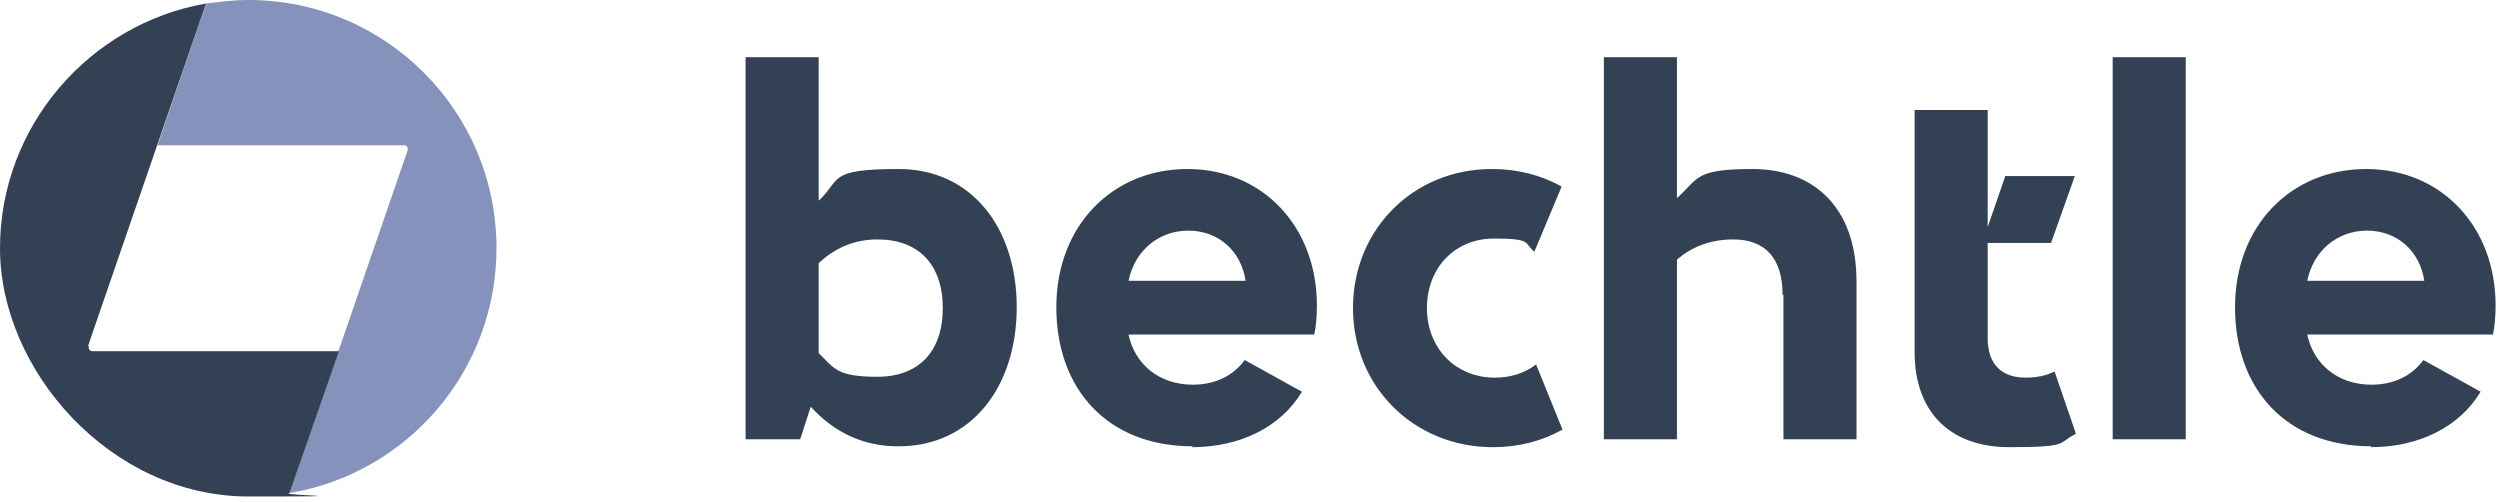 <?xml version="1.0" encoding="UTF-8"?>
<svg xmlns="http://www.w3.org/2000/svg" version="1.1" xmlns:xlink="http://www.w3.org/1999/xlink" viewBox="0 0 284 57">
  <defs>
    <style>
      .cls-1 {
        fill: transparent;
      }

      .cls-2 {
        fill: none;
      }

      .cls-3 {
        fill: #334155;
      }

      .cls-4 {
        fill: #8592bb;
      }

      .cls-5 {
        clip-path: url(#clippath);
      }
    </style>
    <clipPath id="clippath">
      <rect class="cls-2" y="0" width="283.5" height="56.4"/>
    </clipPath>
  </defs>
  <!-- Generator: Adobe Illustrator 28.7.5, SVG Export Plug-In . SVG Version: 1.2.0 Build 176)  -->
  <g>
    <g id="Ebene_1">
      <g class="cls-5">
        <g>
          <path class="cls-3" d="M262.1,31.9c.7-3.4,3.4-5.7,6.8-5.7s6,2.3,6.5,5.7h-13.3ZM269.3,50.8c5.5,0,10.1-2.3,12.5-6.3l-6.5-3.6c-1.4,1.9-3.5,2.8-5.9,2.8-3.9,0-6.6-2.4-7.3-5.7h21.1c.2-.9.3-2.1.3-3.3,0-9-6.2-15.5-14.7-15.5s-14.9,6.4-14.9,15.7,5.8,15.8,15.5,15.8M240,49.9h8.3V6.5h-8.3v43.4ZM235.8,49.2l-2.4-7c-1,.5-2.1.7-3.3.7-2.6,0-4.3-1.4-4.3-4.5v-10.8h7.2l2.7-7.6h-7.9l-2,5.8v-13.3h-8.3v27.5c0,6.6,3.8,10.8,10.8,10.8s5.4-.5,7.5-1.5ZM202.6,33.5v16.4h8.3v-17.9c0-8.7-5.1-12.8-11.8-12.8s-6.1,1.1-8.6,3.3V6.5h-8.3v43.4h8.3v-20.4c1.7-1.5,3.9-2.3,6.4-2.3,3.6,0,5.6,2.1,5.6,6.3M169.6,50.8c2.9,0,5.6-.7,7.9-2l-3-7.4c-1.3,1-2.9,1.5-4.7,1.5-4.4,0-7.7-3.3-7.7-7.9s3.2-7.9,7.6-7.9,3.4.5,4.6,1.5l3.1-7.4c-2.3-1.3-5-2-7.9-2-9,0-15.8,6.9-15.8,15.8s6.9,15.8,15.9,15.8M128.2,31.9c.7-3.4,3.4-5.7,6.8-5.7s6,2.3,6.5,5.7h-13.3ZM135.4,50.8c5.5,0,10.1-2.3,12.5-6.3l-6.5-3.6c-1.4,1.9-3.5,2.8-5.9,2.8-3.9,0-6.6-2.4-7.3-5.7h21.1c.2-.9.3-2.1.3-3.3,0-9-6.2-15.5-14.7-15.5s-14.9,6.4-14.9,15.7,5.8,15.8,15.5,15.8M93,40.1v-10.2c1.8-1.7,4-2.7,6.7-2.7,4.6,0,7.4,2.8,7.4,7.8s-2.8,7.8-7.4,7.8-4.9-.9-6.7-2.7ZM102.1,50.7c8.2,0,13.4-6.7,13.4-15.8s-5.2-15.7-13.4-15.7-6.5,1.2-9.1,3.6V6.5h-8.3v43.4h6.2l1.2-3.7c2.7,3,6.1,4.5,9.9,4.5Z"/>
          <path class="cls-4" d="M28.2,0c-1.6,0-3.2.2-4.8.4l-5.5,16.1h28c.3,0,.5.3.4.6l-13.4,38.9c13.3-2.2,23.5-13.8,23.5-27.8C56.4,12.6,43.8,0,28.2,0Z"/>
          <path class="cls-1" d="M17.9,16.6l-7.8,22.8c-.1.3.1.6.4.6h28l7.8-22.8c0-.3-.1-.6-.4-.6h-28Z"/>
          <path class="cls-3" d="M10,39.3L23.4.4C10.2,2.7,0,14.3,0,28.2s12.6,28.2,28.2,28.2,3.2-.1,4.7-.4l5.6-16.1H10.5c-.3,0-.5-.3-.4-.6Z"/>
        </g>
      </g>
    </g>
  </g>
</svg>